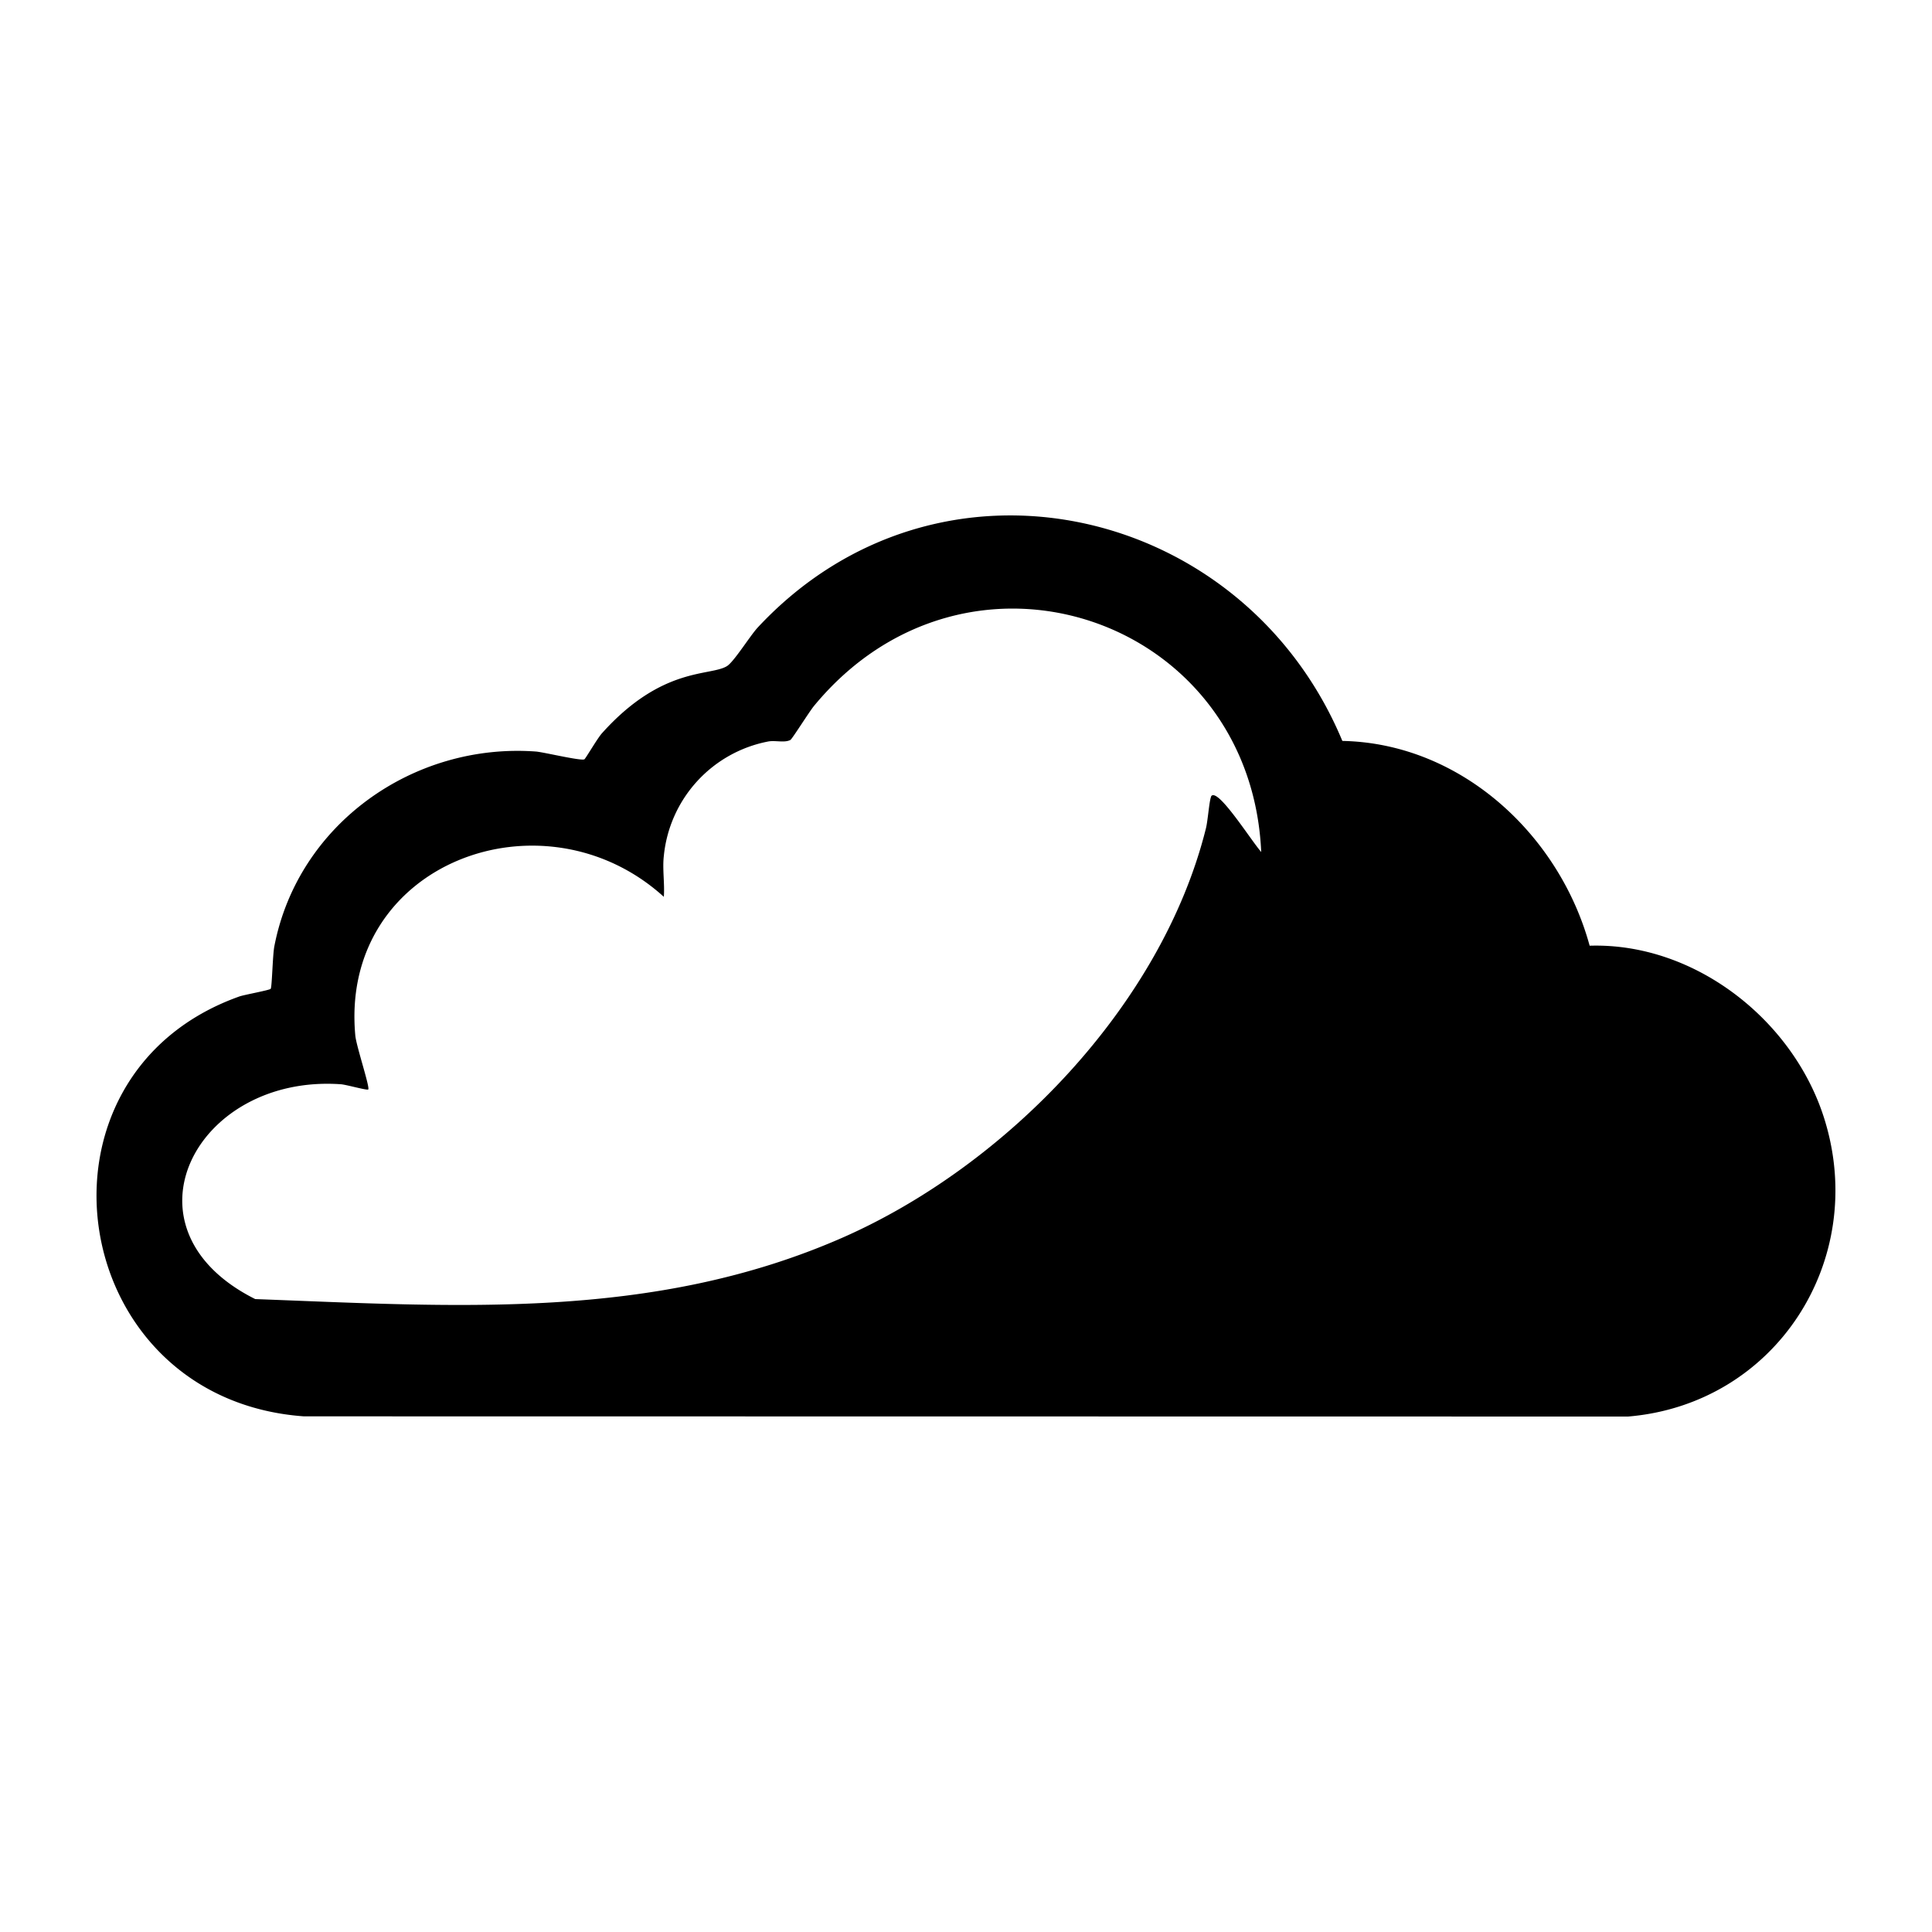 <svg xmlns="http://www.w3.org/2000/svg" viewBox="0 0 1000 1000"><path d="M944.4 579.5c-15.8-51.2-67-91.7-121.6-90-15.7-57.5-66.7-104.8-128-106-51.2-122.8-209.3-159-302.7-58.6-4 4.4-12 17.3-15.7 19.8-8.6 5.5-33.5-.1-64.8 34.8-2.3 2.5-8.4 13-9.1 13.5-1.6 1-20.7-3.6-25-4-63.5-4.7-123.3 37.5-135.5 100.8-.9 4.5-1.2 21.2-1.9 22-.5.7-13.2 3-16 3.9-115 40.7-90.3 208.5 33.2 217.4l685.4.1c76.3-6.4 124.3-80.7 101.7-153.7M626.9 412.3c-1 2-1.7 12.4-2.7 16.4-22.8 91.5-103.1 174.5-188.1 211.9-98 43-199.6 35.7-304 31.8C59.4 636 101.3 556 176.3 561.2c2.6.1 13.7 3.3 14.3 2.7 1-1-6.3-22.8-6.7-28-8.2-89.5 97.4-128.3 159.7-71.7.5-6.8-.8-14.5 0-21.2a67 67 0 0 1 54-59.2c3.6-.7 8.5.8 11.5-.8 1-.6 10-15 12.3-17.7 79.1-95.8 226-46 231.4 75.7-5.7-6.6-23-34.2-26-28.7"/></svg>